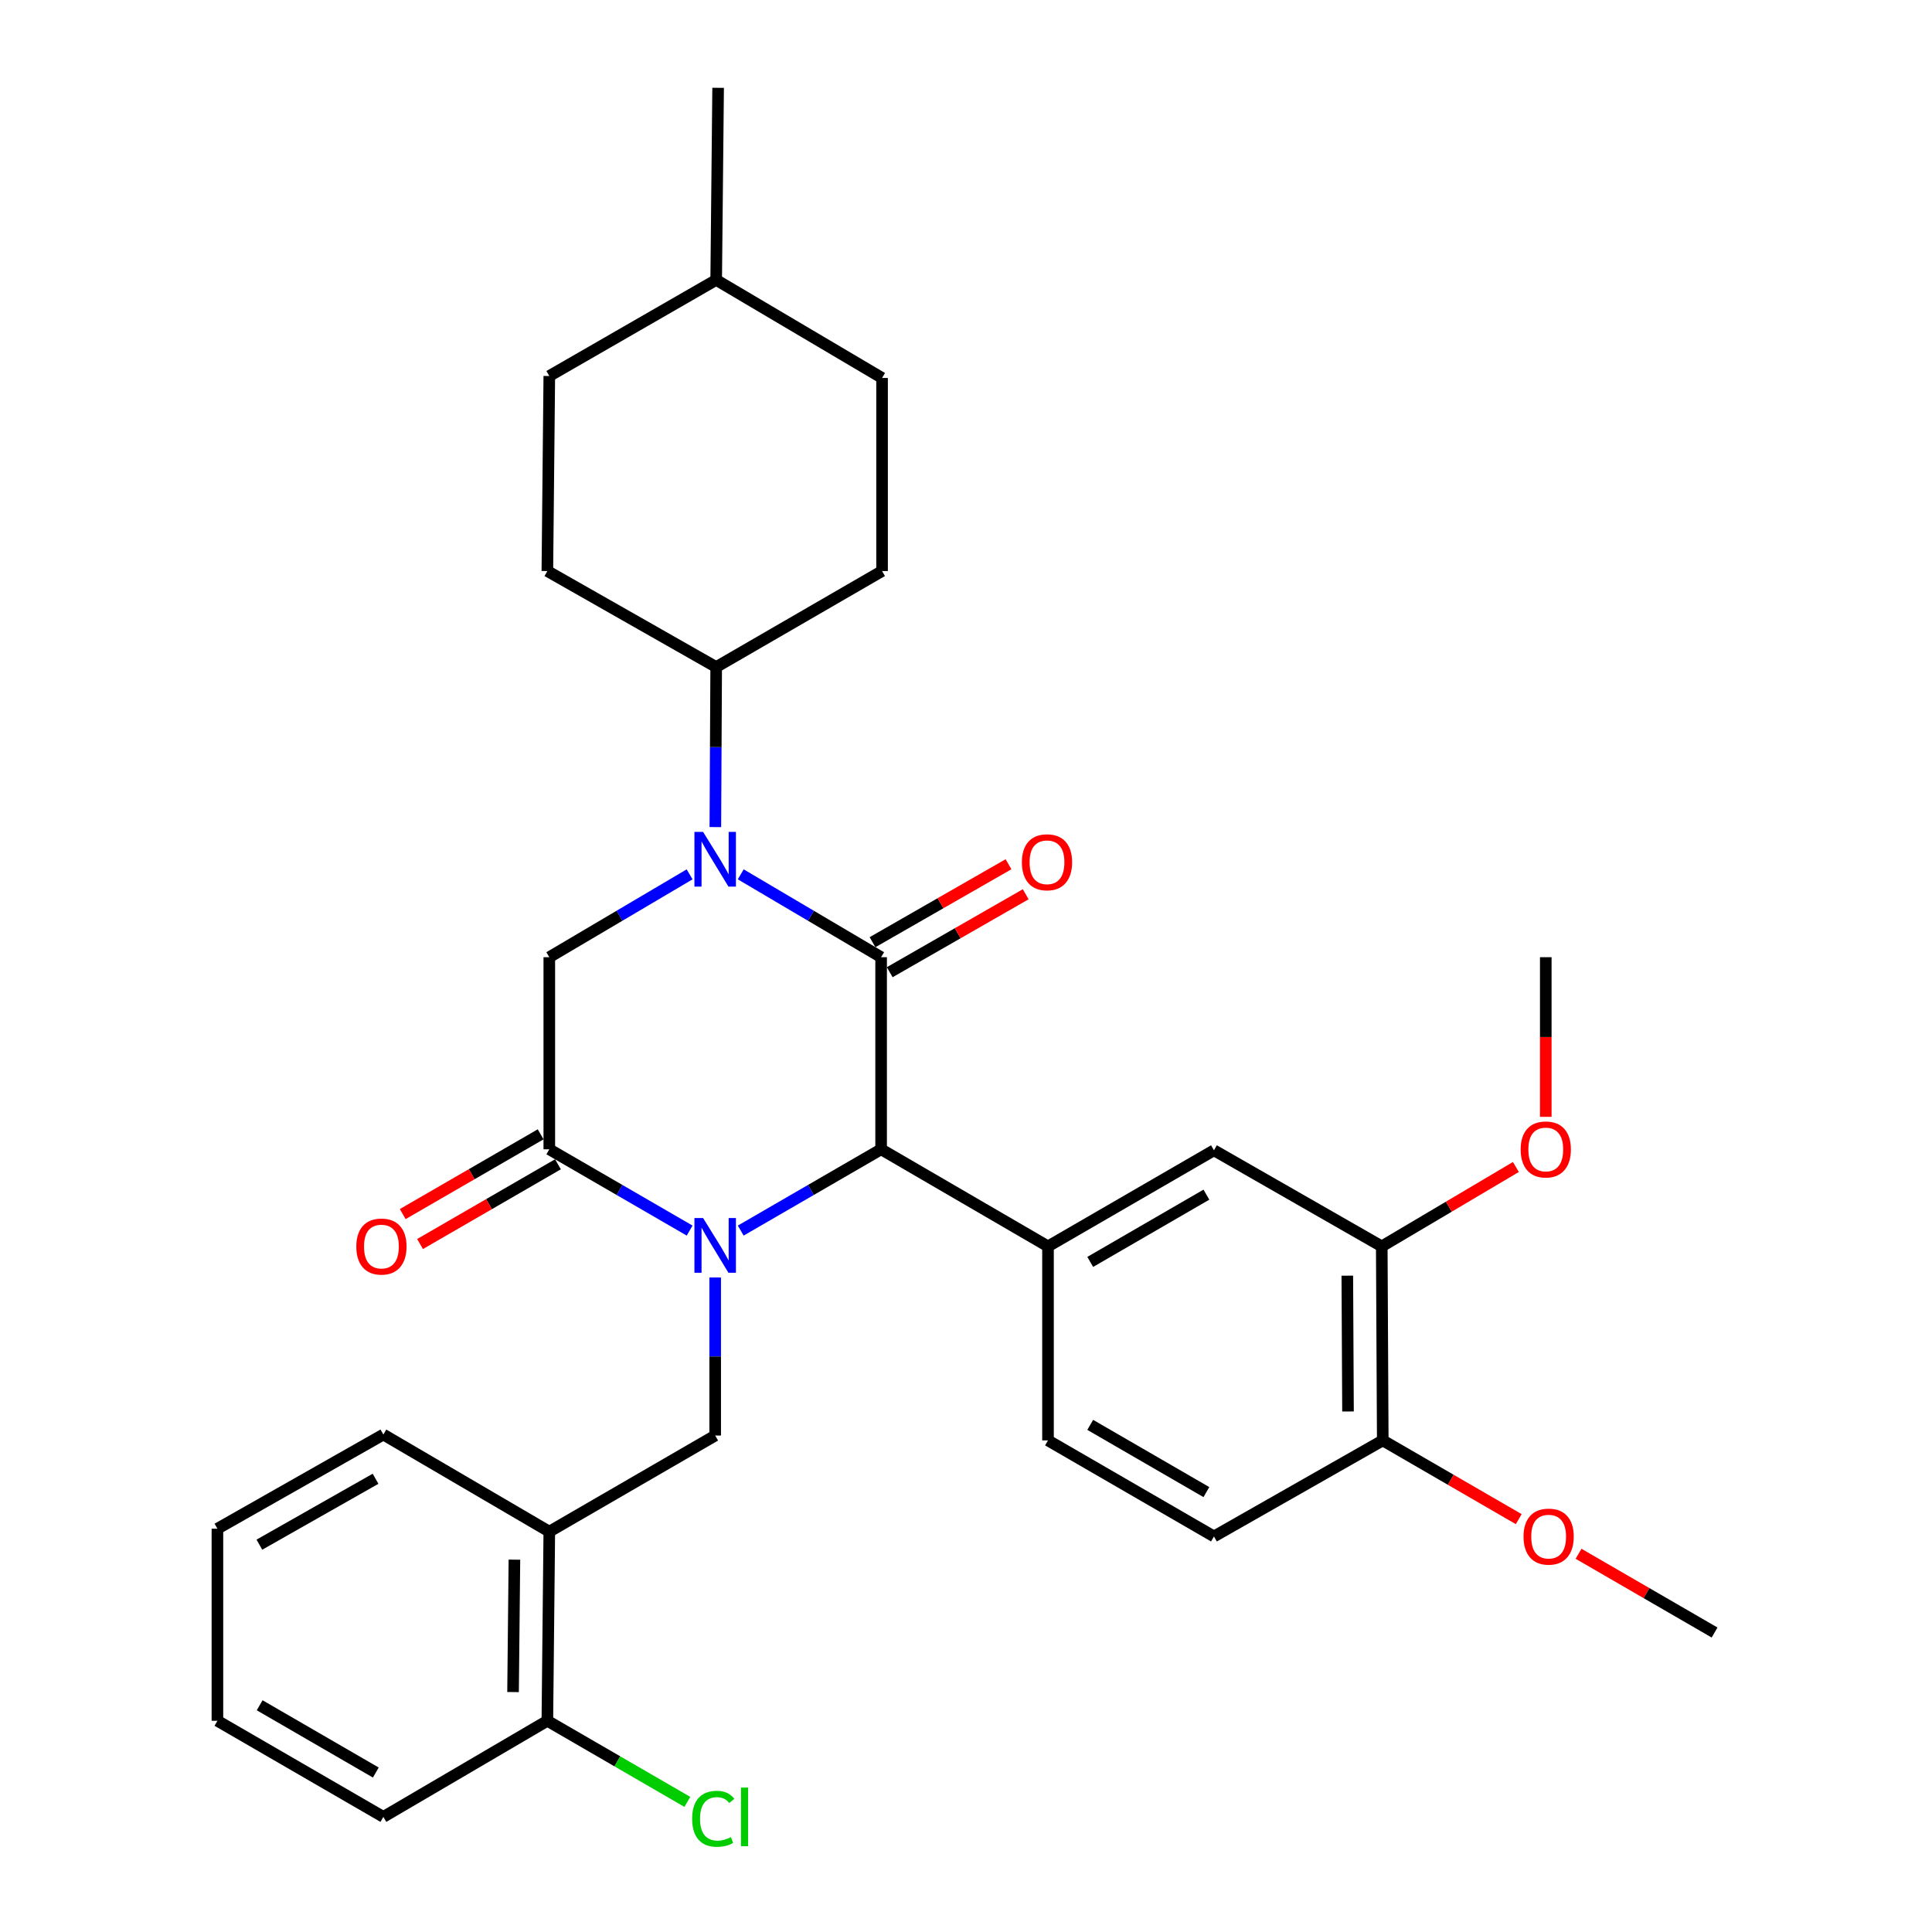 <?xml version='1.0' encoding='iso-8859-1'?>
<svg version='1.1' baseProfile='full'
              xmlns='http://www.w3.org/2000/svg'
                      xmlns:rdkit='http://www.rdkit.org/xml'
                      xmlns:xlink='http://www.w3.org/1999/xlink'
                  xml:space='preserve'
width='1000px' height='1000px' viewBox='0 0 1000 1000'>
<!-- END OF HEADER -->
<rect style='opacity:1.0;fill:#FFFFFF;stroke:none' width='1000' height='1000' x='0' y='0'> </rect>
<path class='bond-2' d='M 383.398,636.954 L 419.731,615.914' style='fill:none;fill-rule:evenodd;stroke:#0000FF;stroke-width:6px;stroke-linecap:butt;stroke-linejoin:miter;stroke-opacity:1' />
<path class='bond-2' d='M 419.731,615.914 L 456.065,594.875' style='fill:none;fill-rule:evenodd;stroke:#000000;stroke-width:6px;stroke-linecap:butt;stroke-linejoin:miter;stroke-opacity:1' />
<path class='bond-3' d='M 356.956,636.952 L 320.636,615.913' style='fill:none;fill-rule:evenodd;stroke:#0000FF;stroke-width:6px;stroke-linecap:butt;stroke-linejoin:miter;stroke-opacity:1' />
<path class='bond-3' d='M 320.636,615.913 L 284.317,594.875' style='fill:none;fill-rule:evenodd;stroke:#000000;stroke-width:6px;stroke-linecap:butt;stroke-linejoin:miter;stroke-opacity:1' />
<path class='bond-5' d='M 370.176,661.23 L 370.176,702.132' style='fill:none;fill-rule:evenodd;stroke:#0000FF;stroke-width:6px;stroke-linecap:butt;stroke-linejoin:miter;stroke-opacity:1' />
<path class='bond-5' d='M 370.176,702.132 L 370.176,743.035' style='fill:none;fill-rule:evenodd;stroke:#000000;stroke-width:6px;stroke-linecap:butt;stroke-linejoin:miter;stroke-opacity:1' />
<path class='bond-0' d='M 456.065,495.445 L 456.065,594.875' style='fill:none;fill-rule:evenodd;stroke:#000000;stroke-width:6px;stroke-linecap:butt;stroke-linejoin:miter;stroke-opacity:1' />
<path class='bond-11' d='M 460.518,503.213 L 495.711,483.04' style='fill:none;fill-rule:evenodd;stroke:#000000;stroke-width:6px;stroke-linecap:butt;stroke-linejoin:miter;stroke-opacity:1' />
<path class='bond-11' d='M 495.711,483.04 L 530.904,462.866' style='fill:none;fill-rule:evenodd;stroke:#FF0000;stroke-width:6px;stroke-linecap:butt;stroke-linejoin:miter;stroke-opacity:1' />
<path class='bond-11' d='M 451.612,487.677 L 486.805,467.503' style='fill:none;fill-rule:evenodd;stroke:#000000;stroke-width:6px;stroke-linecap:butt;stroke-linejoin:miter;stroke-opacity:1' />
<path class='bond-11' d='M 486.805,467.503 L 521.998,447.33' style='fill:none;fill-rule:evenodd;stroke:#FF0000;stroke-width:6px;stroke-linecap:butt;stroke-linejoin:miter;stroke-opacity:1' />
<path class='bond-32' d='M 456.065,495.445 L 419.738,474.001' style='fill:none;fill-rule:evenodd;stroke:#000000;stroke-width:6px;stroke-linecap:butt;stroke-linejoin:miter;stroke-opacity:1' />
<path class='bond-32' d='M 419.738,474.001 L 383.41,452.557' style='fill:none;fill-rule:evenodd;stroke:#0000FF;stroke-width:6px;stroke-linecap:butt;stroke-linejoin:miter;stroke-opacity:1' />
<path class='bond-1' d='M 356.943,452.559 L 320.63,474.002' style='fill:none;fill-rule:evenodd;stroke:#0000FF;stroke-width:6px;stroke-linecap:butt;stroke-linejoin:miter;stroke-opacity:1' />
<path class='bond-1' d='M 320.63,474.002 L 284.317,495.445' style='fill:none;fill-rule:evenodd;stroke:#000000;stroke-width:6px;stroke-linecap:butt;stroke-linejoin:miter;stroke-opacity:1' />
<path class='bond-9' d='M 370.263,428.098 L 370.478,386.682' style='fill:none;fill-rule:evenodd;stroke:#0000FF;stroke-width:6px;stroke-linecap:butt;stroke-linejoin:miter;stroke-opacity:1' />
<path class='bond-9' d='M 370.478,386.682 L 370.694,345.266' style='fill:none;fill-rule:evenodd;stroke:#000000;stroke-width:6px;stroke-linecap:butt;stroke-linejoin:miter;stroke-opacity:1' />
<path class='bond-6' d='M 456.065,594.875 L 542.442,645.127' style='fill:none;fill-rule:evenodd;stroke:#000000;stroke-width:6px;stroke-linecap:butt;stroke-linejoin:miter;stroke-opacity:1' />
<path class='bond-4' d='M 284.317,594.875 L 284.317,495.445' style='fill:none;fill-rule:evenodd;stroke:#000000;stroke-width:6px;stroke-linecap:butt;stroke-linejoin:miter;stroke-opacity:1' />
<path class='bond-12' d='M 279.834,587.124 L 244.142,607.765' style='fill:none;fill-rule:evenodd;stroke:#000000;stroke-width:6px;stroke-linecap:butt;stroke-linejoin:miter;stroke-opacity:1' />
<path class='bond-12' d='M 244.142,607.765 L 208.45,628.406' style='fill:none;fill-rule:evenodd;stroke:#FF0000;stroke-width:6px;stroke-linecap:butt;stroke-linejoin:miter;stroke-opacity:1' />
<path class='bond-12' d='M 288.8,602.626 L 253.107,623.267' style='fill:none;fill-rule:evenodd;stroke:#000000;stroke-width:6px;stroke-linecap:butt;stroke-linejoin:miter;stroke-opacity:1' />
<path class='bond-12' d='M 253.107,623.267 L 217.415,643.909' style='fill:none;fill-rule:evenodd;stroke:#FF0000;stroke-width:6px;stroke-linecap:butt;stroke-linejoin:miter;stroke-opacity:1' />
<path class='bond-7' d='M 370.176,743.035 L 284.317,792.779' style='fill:none;fill-rule:evenodd;stroke:#000000;stroke-width:6px;stroke-linecap:butt;stroke-linejoin:miter;stroke-opacity:1' />
<path class='bond-8' d='M 542.442,645.127 L 628.341,595.392' style='fill:none;fill-rule:evenodd;stroke:#000000;stroke-width:6px;stroke-linecap:butt;stroke-linejoin:miter;stroke-opacity:1' />
<path class='bond-8' d='M 564.3,653.165 L 624.43,618.35' style='fill:none;fill-rule:evenodd;stroke:#000000;stroke-width:6px;stroke-linecap:butt;stroke-linejoin:miter;stroke-opacity:1' />
<path class='bond-13' d='M 542.442,645.127 L 542.442,745.552' style='fill:none;fill-rule:evenodd;stroke:#000000;stroke-width:6px;stroke-linecap:butt;stroke-linejoin:miter;stroke-opacity:1' />
<path class='bond-15' d='M 284.317,792.779 L 283.312,890.677' style='fill:none;fill-rule:evenodd;stroke:#000000;stroke-width:6px;stroke-linecap:butt;stroke-linejoin:miter;stroke-opacity:1' />
<path class='bond-15' d='M 266.259,807.28 L 265.556,875.808' style='fill:none;fill-rule:evenodd;stroke:#000000;stroke-width:6px;stroke-linecap:butt;stroke-linejoin:miter;stroke-opacity:1' />
<path class='bond-25' d='M 284.317,792.779 L 198.428,742.517' style='fill:none;fill-rule:evenodd;stroke:#000000;stroke-width:6px;stroke-linecap:butt;stroke-linejoin:miter;stroke-opacity:1' />
<path class='bond-10' d='M 628.341,595.392 L 715.196,645.127' style='fill:none;fill-rule:evenodd;stroke:#000000;stroke-width:6px;stroke-linecap:butt;stroke-linejoin:miter;stroke-opacity:1' />
<path class='bond-17' d='M 370.694,345.266 L 456.553,295.571' style='fill:none;fill-rule:evenodd;stroke:#000000;stroke-width:6px;stroke-linecap:butt;stroke-linejoin:miter;stroke-opacity:1' />
<path class='bond-18' d='M 370.694,345.266 L 283.312,295.571' style='fill:none;fill-rule:evenodd;stroke:#000000;stroke-width:6px;stroke-linecap:butt;stroke-linejoin:miter;stroke-opacity:1' />
<path class='bond-20' d='M 715.196,645.127 L 749.91,624.578' style='fill:none;fill-rule:evenodd;stroke:#000000;stroke-width:6px;stroke-linecap:butt;stroke-linejoin:miter;stroke-opacity:1' />
<path class='bond-20' d='M 749.91,624.578 L 784.624,604.03' style='fill:none;fill-rule:evenodd;stroke:#FF0000;stroke-width:6px;stroke-linecap:butt;stroke-linejoin:miter;stroke-opacity:1' />
<path class='bond-34' d='M 715.196,645.127 L 715.713,745.552' style='fill:none;fill-rule:evenodd;stroke:#000000;stroke-width:6px;stroke-linecap:butt;stroke-linejoin:miter;stroke-opacity:1' />
<path class='bond-34' d='M 697.365,660.283 L 697.727,730.58' style='fill:none;fill-rule:evenodd;stroke:#000000;stroke-width:6px;stroke-linecap:butt;stroke-linejoin:miter;stroke-opacity:1' />
<path class='bond-16' d='M 542.442,745.552 L 628.341,795.266' style='fill:none;fill-rule:evenodd;stroke:#000000;stroke-width:6px;stroke-linecap:butt;stroke-linejoin:miter;stroke-opacity:1' />
<path class='bond-16' d='M 564.297,737.509 L 624.427,772.31' style='fill:none;fill-rule:evenodd;stroke:#000000;stroke-width:6px;stroke-linecap:butt;stroke-linejoin:miter;stroke-opacity:1' />
<path class='bond-14' d='M 715.713,745.552 L 628.341,795.266' style='fill:none;fill-rule:evenodd;stroke:#000000;stroke-width:6px;stroke-linecap:butt;stroke-linejoin:miter;stroke-opacity:1' />
<path class='bond-23' d='M 715.713,745.552 L 750.902,765.927' style='fill:none;fill-rule:evenodd;stroke:#000000;stroke-width:6px;stroke-linecap:butt;stroke-linejoin:miter;stroke-opacity:1' />
<path class='bond-23' d='M 750.902,765.927 L 786.092,786.303' style='fill:none;fill-rule:evenodd;stroke:#FF0000;stroke-width:6px;stroke-linecap:butt;stroke-linejoin:miter;stroke-opacity:1' />
<path class='bond-19' d='M 283.312,890.677 L 319.541,911.667' style='fill:none;fill-rule:evenodd;stroke:#000000;stroke-width:6px;stroke-linecap:butt;stroke-linejoin:miter;stroke-opacity:1' />
<path class='bond-19' d='M 319.541,911.667 L 355.771,932.658' style='fill:none;fill-rule:evenodd;stroke:#00CC00;stroke-width:6px;stroke-linecap:butt;stroke-linejoin:miter;stroke-opacity:1' />
<path class='bond-26' d='M 283.312,890.677 L 198.428,940.422' style='fill:none;fill-rule:evenodd;stroke:#000000;stroke-width:6px;stroke-linecap:butt;stroke-linejoin:miter;stroke-opacity:1' />
<path class='bond-21' d='M 456.553,295.571 L 456.553,195.634' style='fill:none;fill-rule:evenodd;stroke:#000000;stroke-width:6px;stroke-linecap:butt;stroke-linejoin:miter;stroke-opacity:1' />
<path class='bond-22' d='M 283.312,295.571 L 284.317,194.619' style='fill:none;fill-rule:evenodd;stroke:#000000;stroke-width:6px;stroke-linecap:butt;stroke-linejoin:miter;stroke-opacity:1' />
<path class='bond-27' d='M 800.09,578.069 L 800.09,536.757' style='fill:none;fill-rule:evenodd;stroke:#FF0000;stroke-width:6px;stroke-linecap:butt;stroke-linejoin:miter;stroke-opacity:1' />
<path class='bond-27' d='M 800.09,536.757 L 800.09,495.445' style='fill:none;fill-rule:evenodd;stroke:#000000;stroke-width:6px;stroke-linecap:butt;stroke-linejoin:miter;stroke-opacity:1' />
<path class='bond-35' d='M 456.553,195.634 L 370.694,144.884' style='fill:none;fill-rule:evenodd;stroke:#000000;stroke-width:6px;stroke-linecap:butt;stroke-linejoin:miter;stroke-opacity:1' />
<path class='bond-24' d='M 284.317,194.619 L 370.694,144.884' style='fill:none;fill-rule:evenodd;stroke:#000000;stroke-width:6px;stroke-linecap:butt;stroke-linejoin:miter;stroke-opacity:1' />
<path class='bond-28' d='M 817.053,804.229 L 852.257,824.61' style='fill:none;fill-rule:evenodd;stroke:#FF0000;stroke-width:6px;stroke-linecap:butt;stroke-linejoin:miter;stroke-opacity:1' />
<path class='bond-28' d='M 852.257,824.61 L 887.462,844.991' style='fill:none;fill-rule:evenodd;stroke:#000000;stroke-width:6px;stroke-linecap:butt;stroke-linejoin:miter;stroke-opacity:1' />
<path class='bond-29' d='M 370.694,144.884 L 371.698,45.455' style='fill:none;fill-rule:evenodd;stroke:#000000;stroke-width:6px;stroke-linecap:butt;stroke-linejoin:miter;stroke-opacity:1' />
<path class='bond-30' d='M 198.428,742.517 L 112.538,791.257' style='fill:none;fill-rule:evenodd;stroke:#000000;stroke-width:6px;stroke-linecap:butt;stroke-linejoin:miter;stroke-opacity:1' />
<path class='bond-30' d='M 194.383,765.403 L 134.26,799.521' style='fill:none;fill-rule:evenodd;stroke:#000000;stroke-width:6px;stroke-linecap:butt;stroke-linejoin:miter;stroke-opacity:1' />
<path class='bond-33' d='M 198.428,940.422 L 112.538,890.677' style='fill:none;fill-rule:evenodd;stroke:#000000;stroke-width:6px;stroke-linecap:butt;stroke-linejoin:miter;stroke-opacity:1' />
<path class='bond-33' d='M 194.52,917.463 L 134.397,882.642' style='fill:none;fill-rule:evenodd;stroke:#000000;stroke-width:6px;stroke-linecap:butt;stroke-linejoin:miter;stroke-opacity:1' />
<path class='bond-31' d='M 112.538,791.257 L 112.538,890.677' style='fill:none;fill-rule:evenodd;stroke:#000000;stroke-width:6px;stroke-linecap:butt;stroke-linejoin:miter;stroke-opacity:1' />
<path  class='atom-0' d='M 363.916 630.45
L 373.196 645.45
Q 374.116 646.93, 375.596 649.61
Q 377.076 652.29, 377.156 652.45
L 377.156 630.45
L 380.916 630.45
L 380.916 658.77
L 377.036 658.77
L 367.076 642.37
Q 365.916 640.45, 364.676 638.25
Q 363.476 636.05, 363.116 635.37
L 363.116 658.77
L 359.436 658.77
L 359.436 630.45
L 363.916 630.45
' fill='#0000FF'/>
<path  class='atom-2' d='M 363.916 430.585
L 373.196 445.585
Q 374.116 447.065, 375.596 449.745
Q 377.076 452.425, 377.156 452.585
L 377.156 430.585
L 380.916 430.585
L 380.916 458.905
L 377.036 458.905
L 367.076 442.505
Q 365.916 440.585, 364.676 438.385
Q 363.476 436.185, 363.116 435.505
L 363.116 458.905
L 359.436 458.905
L 359.436 430.585
L 363.916 430.585
' fill='#0000FF'/>
<path  class='atom-12' d='M 528.925 446.308
Q 528.925 439.508, 532.285 435.708
Q 535.645 431.908, 541.925 431.908
Q 548.205 431.908, 551.565 435.708
Q 554.925 439.508, 554.925 446.308
Q 554.925 453.188, 551.525 457.108
Q 548.125 460.988, 541.925 460.988
Q 535.685 460.988, 532.285 457.108
Q 528.925 453.228, 528.925 446.308
M 541.925 457.788
Q 546.245 457.788, 548.565 454.908
Q 550.925 451.988, 550.925 446.308
Q 550.925 440.748, 548.565 437.948
Q 546.245 435.108, 541.925 435.108
Q 537.605 435.108, 535.245 437.908
Q 532.925 440.708, 532.925 446.308
Q 532.925 452.028, 535.245 454.908
Q 537.605 457.788, 541.925 457.788
' fill='#FF0000'/>
<path  class='atom-13' d='M 184.423 645.207
Q 184.423 638.407, 187.783 634.607
Q 191.143 630.807, 197.423 630.807
Q 203.703 630.807, 207.063 634.607
Q 210.423 638.407, 210.423 645.207
Q 210.423 652.087, 207.023 656.007
Q 203.623 659.887, 197.423 659.887
Q 191.183 659.887, 187.783 656.007
Q 184.423 652.127, 184.423 645.207
M 197.423 656.687
Q 201.743 656.687, 204.063 653.807
Q 206.423 650.887, 206.423 645.207
Q 206.423 639.647, 204.063 636.847
Q 201.743 634.007, 197.423 634.007
Q 193.103 634.007, 190.743 636.807
Q 188.423 639.607, 188.423 645.207
Q 188.423 650.927, 190.743 653.807
Q 193.103 656.687, 197.423 656.687
' fill='#FF0000'/>
<path  class='atom-20' d='M 358.251 941.402
Q 358.251 934.362, 361.531 930.682
Q 364.851 926.962, 371.131 926.962
Q 376.971 926.962, 380.091 931.082
L 377.451 933.242
Q 375.171 930.242, 371.131 930.242
Q 366.851 930.242, 364.571 933.122
Q 362.331 935.962, 362.331 941.402
Q 362.331 947.002, 364.651 949.882
Q 367.011 952.762, 371.571 952.762
Q 374.691 952.762, 378.331 950.882
L 379.451 953.882
Q 377.971 954.842, 375.731 955.402
Q 373.491 955.962, 371.011 955.962
Q 364.851 955.962, 361.531 952.202
Q 358.251 948.442, 358.251 941.402
' fill='#00CC00'/>
<path  class='atom-20' d='M 383.531 925.242
L 387.211 925.242
L 387.211 955.602
L 383.531 955.602
L 383.531 925.242
' fill='#00CC00'/>
<path  class='atom-21' d='M 787.09 594.955
Q 787.09 588.155, 790.45 584.355
Q 793.81 580.555, 800.09 580.555
Q 806.37 580.555, 809.73 584.355
Q 813.09 588.155, 813.09 594.955
Q 813.09 601.835, 809.69 605.755
Q 806.29 609.635, 800.09 609.635
Q 793.85 609.635, 790.45 605.755
Q 787.09 601.875, 787.09 594.955
M 800.09 606.435
Q 804.41 606.435, 806.73 603.555
Q 809.09 600.635, 809.09 594.955
Q 809.09 589.395, 806.73 586.595
Q 804.41 583.755, 800.09 583.755
Q 795.77 583.755, 793.41 586.555
Q 791.09 589.355, 791.09 594.955
Q 791.09 600.675, 793.41 603.555
Q 795.77 606.435, 800.09 606.435
' fill='#FF0000'/>
<path  class='atom-24' d='M 788.572 795.346
Q 788.572 788.546, 791.932 784.746
Q 795.292 780.946, 801.572 780.946
Q 807.852 780.946, 811.212 784.746
Q 814.572 788.546, 814.572 795.346
Q 814.572 802.226, 811.172 806.146
Q 807.772 810.026, 801.572 810.026
Q 795.332 810.026, 791.932 806.146
Q 788.572 802.266, 788.572 795.346
M 801.572 806.826
Q 805.892 806.826, 808.212 803.946
Q 810.572 801.026, 810.572 795.346
Q 810.572 789.786, 808.212 786.986
Q 805.892 784.146, 801.572 784.146
Q 797.252 784.146, 794.892 786.946
Q 792.572 789.746, 792.572 795.346
Q 792.572 801.066, 794.892 803.946
Q 797.252 806.826, 801.572 806.826
' fill='#FF0000'/>
</svg>

